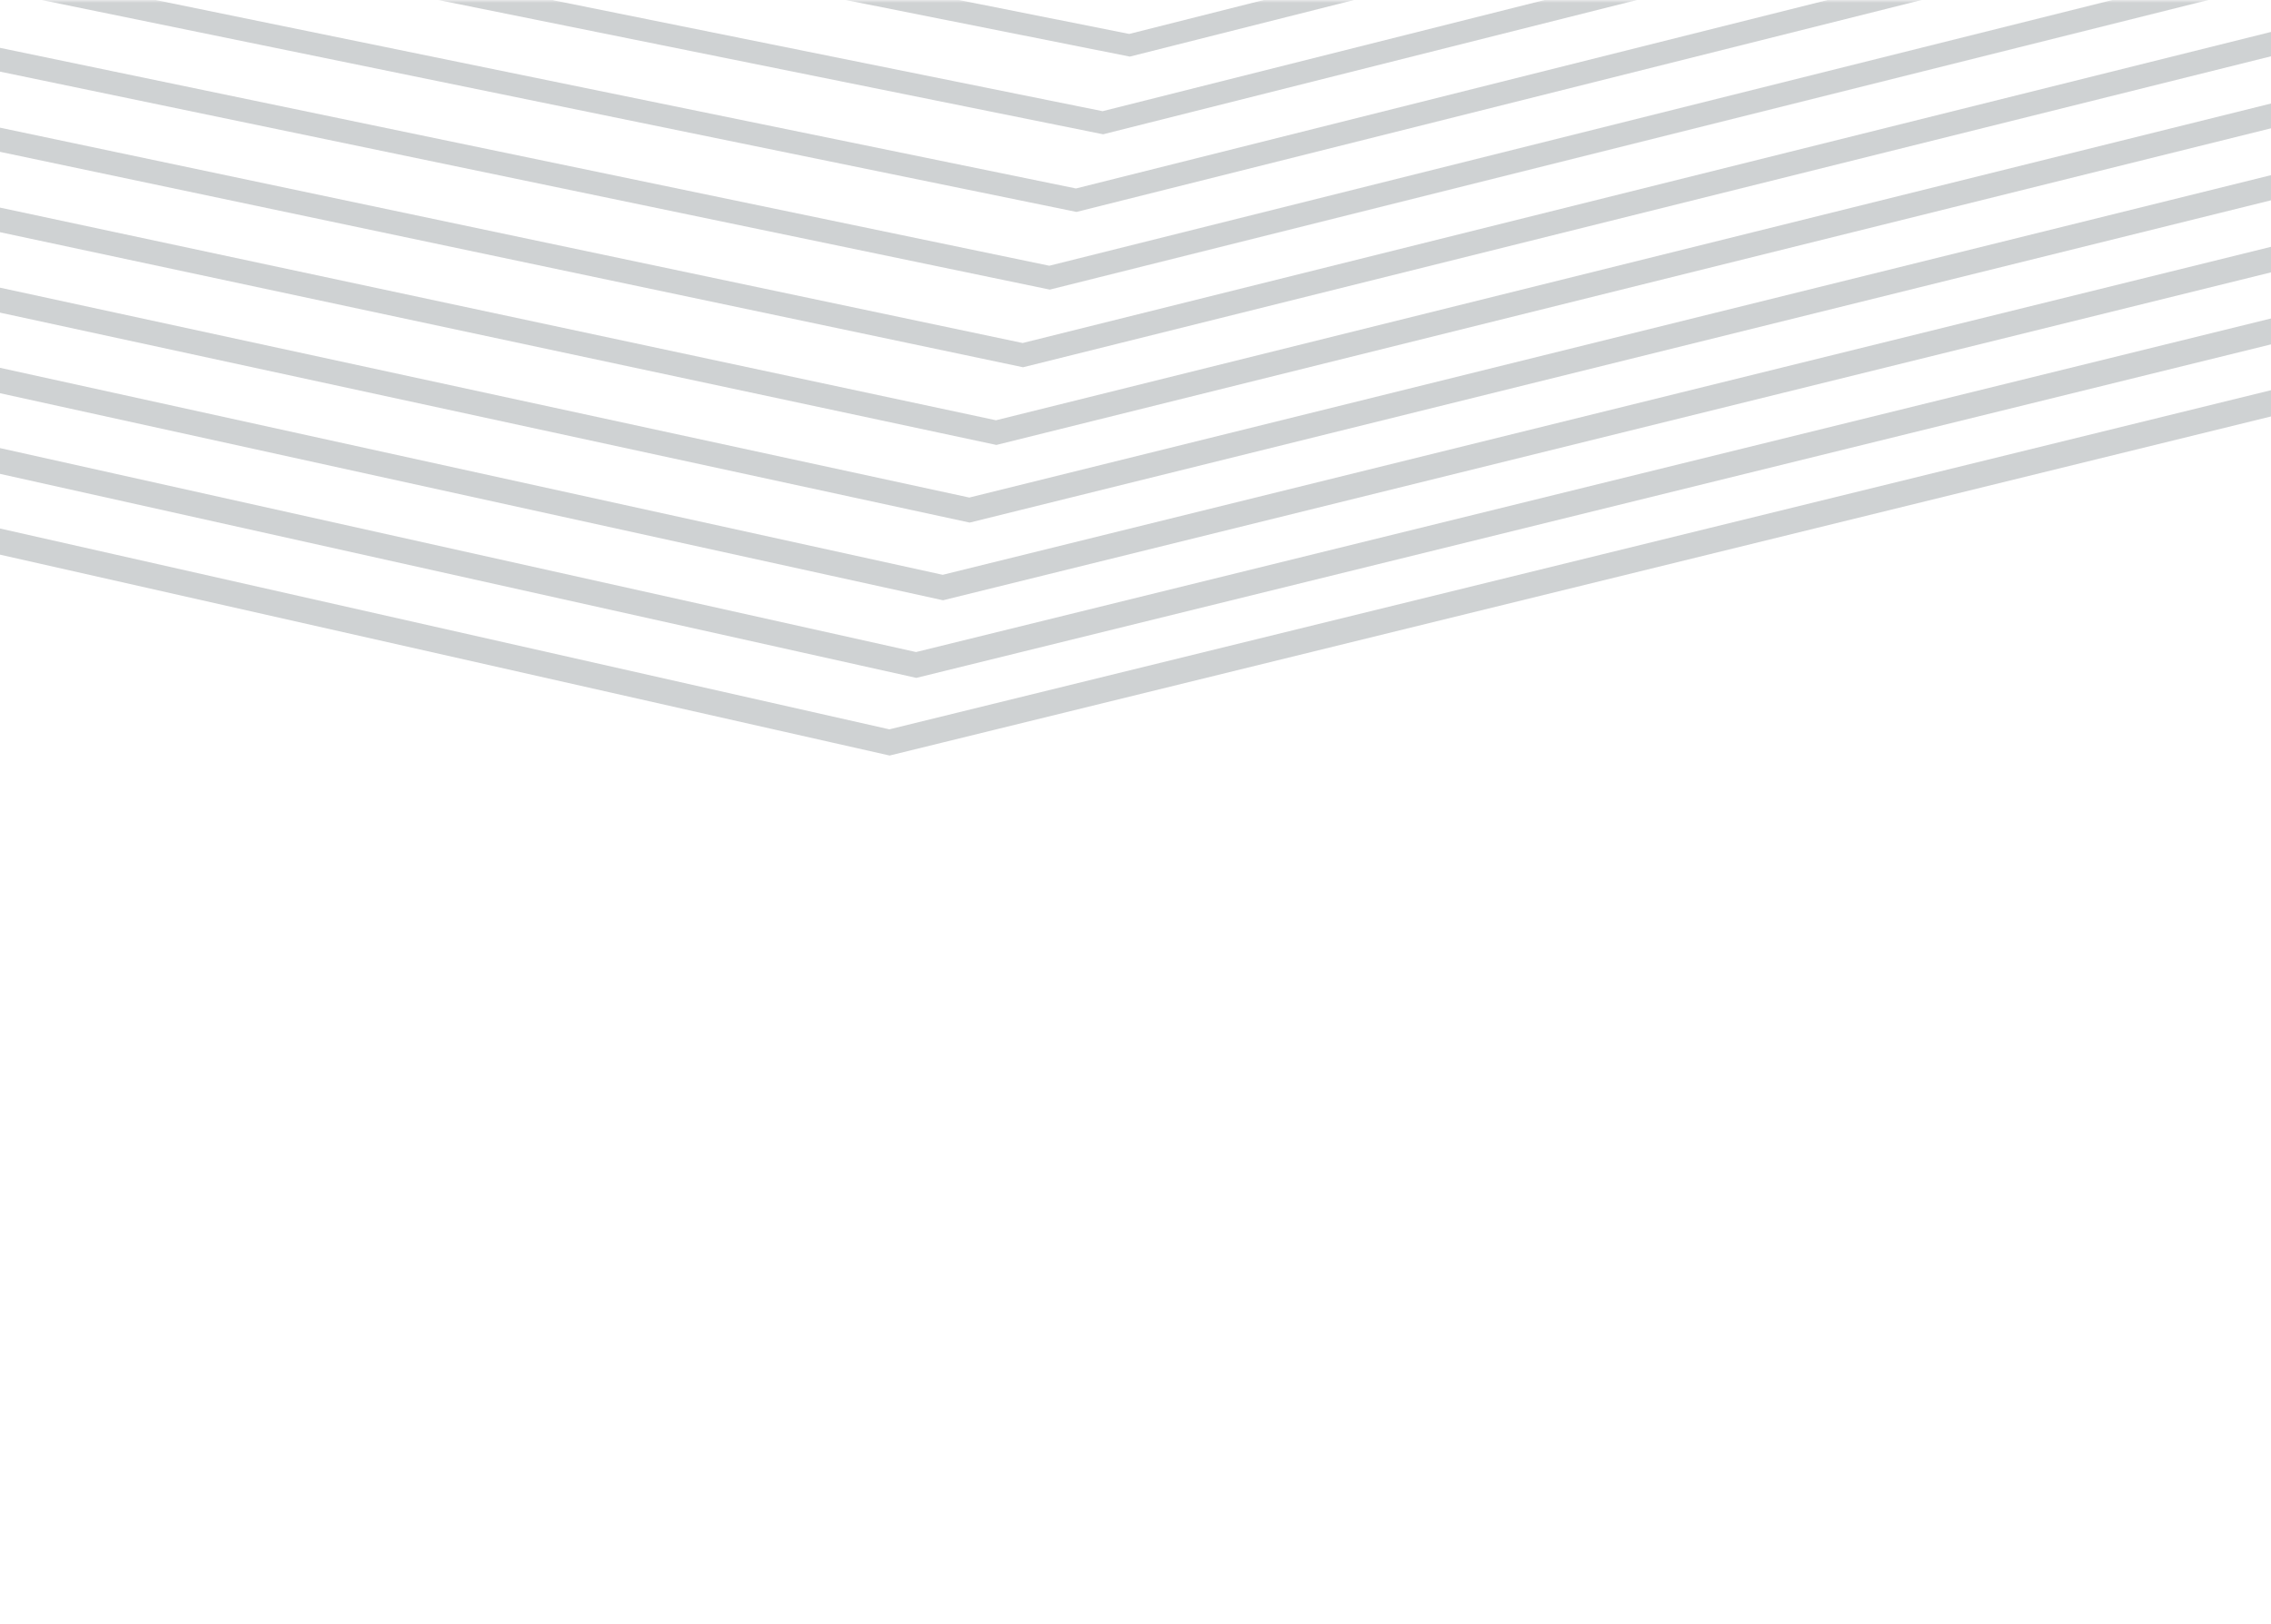<svg width="390" height="279" viewBox="0 0 390 279" fill="none" xmlns="http://www.w3.org/2000/svg">
<mask id="mask0_2171_4757" style="mask-type:luminance" maskUnits="userSpaceOnUse" x="-460" y="0" width="1363" height="279">
<path d="M-460 3.05176e-05V278.08L902.428 278.08V3.05176e-05L-460 3.05176e-05Z" fill="white"/>
</mask>
<g mask="url(#mask0_2171_4757)">
<path d="M-472.089 -13.595L152.755 127.516L896.305 -55.024" stroke="#CFD2D3" stroke-width="4.38" stroke-miterlimit="10"/>
<path d="M-472.306 -26.002L157.336 114.211L896.375 -67.757" stroke="#CFD2D3" stroke-width="4.32" stroke-miterlimit="10"/>
<path d="M-472.523 -38.415L161.918 100.912L896.438 -80.484" stroke="#CFD2D3" stroke-width="4.26" stroke-miterlimit="10"/>
<path d="M-472.741 -50.822L166.492 87.606L896.501 -93.217" stroke="#CFD2D3" stroke-width="4.19" stroke-miterlimit="10"/>
<path d="M-472.965 -63.236L171.074 74.301L896.564 -105.95" stroke="#CFD2D3" stroke-width="4.13" stroke-miterlimit="10"/>
<path d="M-473.182 -75.649L175.656 60.996L896.634 -118.684" stroke="#CFD2D3" stroke-width="4.06" stroke-miterlimit="10"/>
<path d="M-473.399 -88.056L180.237 47.691L896.697 -131.417" stroke="#CFD2D3" stroke-width="4" stroke-miterlimit="10"/>
<path d="M-473.616 -100.47L184.819 34.385L896.76 -144.15" stroke="#CFD2D3" stroke-width="3.93" stroke-miterlimit="10"/>
<path d="M-473.833 -112.877L189.393 21.08L896.83 -156.883" stroke="#CFD2D3" stroke-width="3.87" stroke-miterlimit="10"/>
<path d="M-474.058 -125.29L193.974 7.775L896.893 -169.61" stroke="#CFD2D3" stroke-width="3.8" stroke-miterlimit="10"/>
</g>
</svg>
